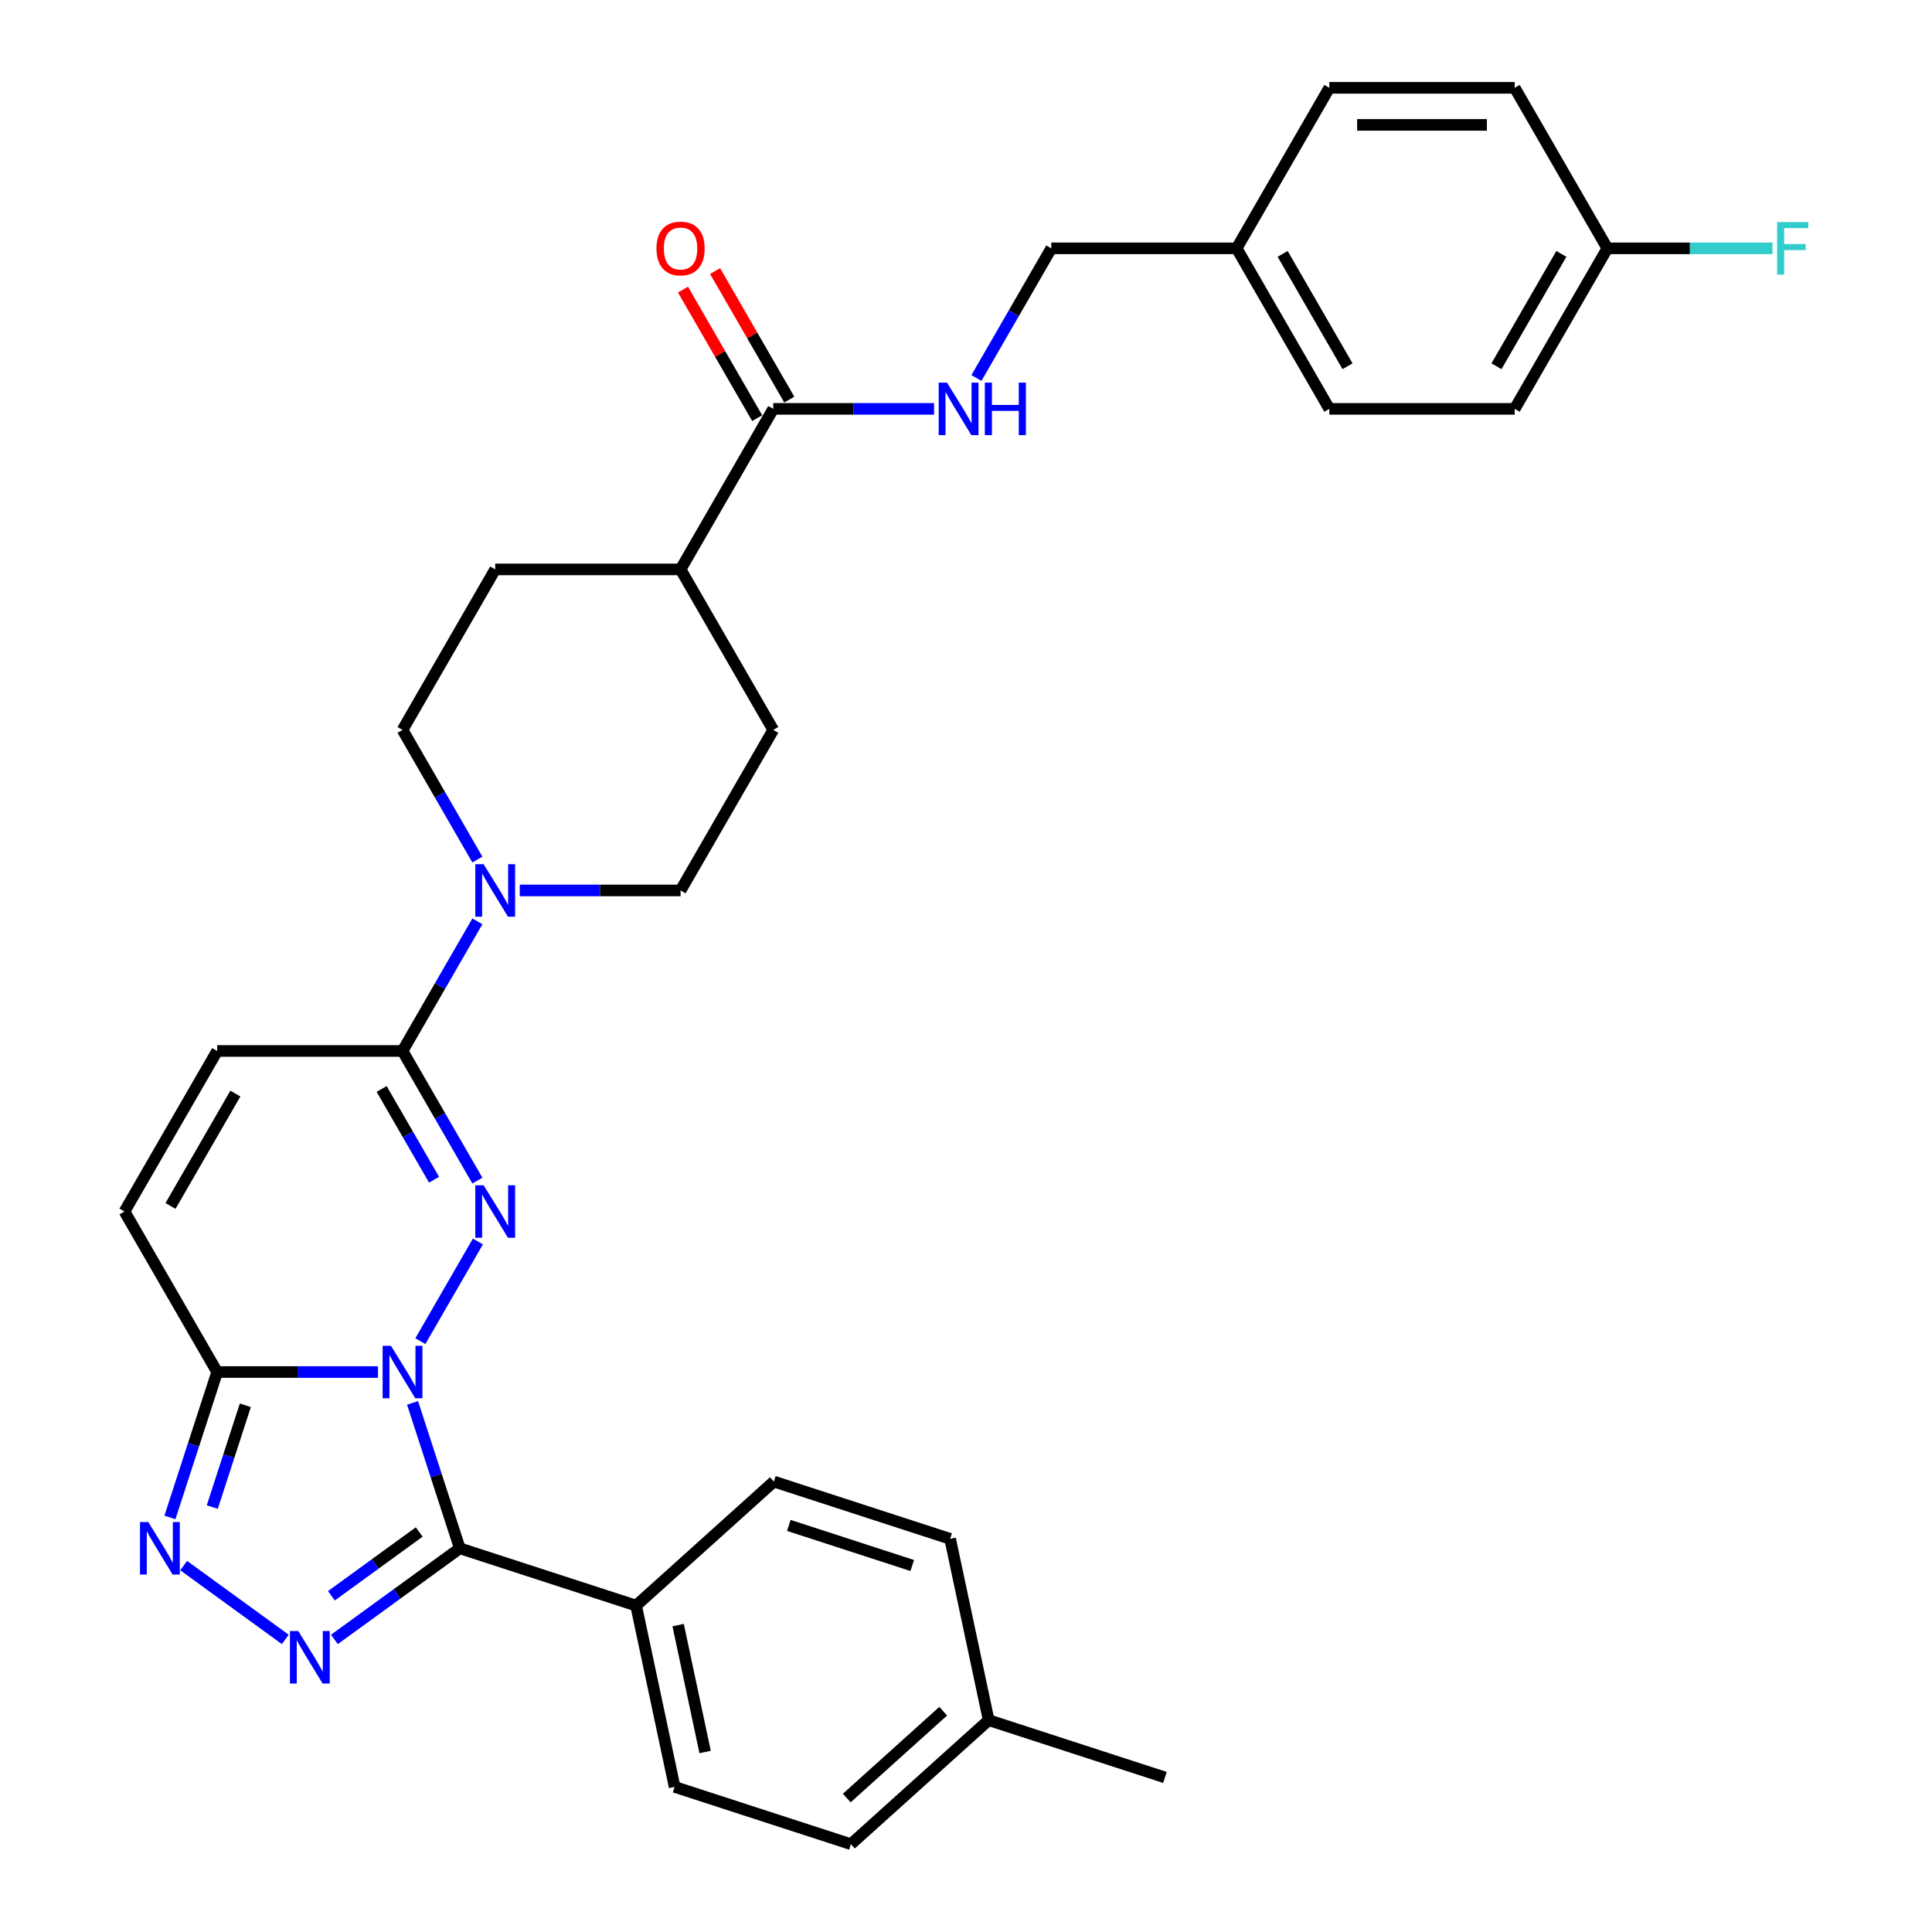 <?xml version='1.0' encoding='iso-8859-1'?>
<svg version='1.1' baseProfile='full'
              xmlns='http://www.w3.org/2000/svg'
                      xmlns:rdkit='http://www.rdkit.org/xml'
                      xmlns:xlink='http://www.w3.org/1999/xlink'
                  xml:space='preserve'
width='1000px' height='1000px' viewBox='0 0 1000 1000'>
<!-- END OF HEADER -->
<rect style='opacity:1.0;fill:#FFFFFF;stroke:none' width='1000' height='1000' x='0' y='0'> </rect>
<path class='bond-0' d='M 217.576,694.175 L 247.356,642.593' style='fill:none;fill-rule:evenodd;stroke:#0000FF;stroke-width:6px;stroke-linecap:butt;stroke-linejoin:miter;stroke-opacity:1' />
<path class='bond-1' d='M 213.541,726.143 L 225.768,763.774' style='fill:none;fill-rule:evenodd;stroke:#0000FF;stroke-width:6px;stroke-linecap:butt;stroke-linejoin:miter;stroke-opacity:1' />
<path class='bond-1' d='M 225.768,763.774 L 237.995,801.405' style='fill:none;fill-rule:evenodd;stroke:#000000;stroke-width:6px;stroke-linecap:butt;stroke-linejoin:miter;stroke-opacity:1' />
<path class='bond-3' d='M 195.645,710.159 L 154.025,710.159' style='fill:none;fill-rule:evenodd;stroke:#0000FF;stroke-width:6px;stroke-linecap:butt;stroke-linejoin:miter;stroke-opacity:1' />
<path class='bond-3' d='M 154.025,710.159 L 112.406,710.159' style='fill:none;fill-rule:evenodd;stroke:#000000;stroke-width:6px;stroke-linecap:butt;stroke-linejoin:miter;stroke-opacity:1' />
<path class='bond-5' d='M 247.09,611.087 L 227.719,577.535' style='fill:none;fill-rule:evenodd;stroke:#0000FF;stroke-width:6px;stroke-linecap:butt;stroke-linejoin:miter;stroke-opacity:1' />
<path class='bond-5' d='M 227.719,577.535 L 208.347,543.983' style='fill:none;fill-rule:evenodd;stroke:#000000;stroke-width:6px;stroke-linecap:butt;stroke-linejoin:miter;stroke-opacity:1' />
<path class='bond-5' d='M 224.661,610.615 L 211.101,587.129' style='fill:none;fill-rule:evenodd;stroke:#0000FF;stroke-width:6px;stroke-linecap:butt;stroke-linejoin:miter;stroke-opacity:1' />
<path class='bond-5' d='M 211.101,587.129 L 197.541,563.643' style='fill:none;fill-rule:evenodd;stroke:#000000;stroke-width:6px;stroke-linecap:butt;stroke-linejoin:miter;stroke-opacity:1' />
<path class='bond-2' d='M 237.995,801.405 L 205.537,824.987' style='fill:none;fill-rule:evenodd;stroke:#000000;stroke-width:6px;stroke-linecap:butt;stroke-linejoin:miter;stroke-opacity:1' />
<path class='bond-2' d='M 205.537,824.987 L 173.079,848.569' style='fill:none;fill-rule:evenodd;stroke:#0000FF;stroke-width:6px;stroke-linecap:butt;stroke-linejoin:miter;stroke-opacity:1' />
<path class='bond-2' d='M 216.979,792.956 L 194.258,809.463' style='fill:none;fill-rule:evenodd;stroke:#000000;stroke-width:6px;stroke-linecap:butt;stroke-linejoin:miter;stroke-opacity:1' />
<path class='bond-2' d='M 194.258,809.463 L 171.538,825.971' style='fill:none;fill-rule:evenodd;stroke:#0000FF;stroke-width:6px;stroke-linecap:butt;stroke-linejoin:miter;stroke-opacity:1' />
<path class='bond-10' d='M 237.995,801.405 L 329.241,831.053' style='fill:none;fill-rule:evenodd;stroke:#000000;stroke-width:6px;stroke-linecap:butt;stroke-linejoin:miter;stroke-opacity:1' />
<path class='bond-32' d='M 147.674,848.569 L 95.068,810.349' style='fill:none;fill-rule:evenodd;stroke:#0000FF;stroke-width:6px;stroke-linecap:butt;stroke-linejoin:miter;stroke-opacity:1' />
<path class='bond-4' d='M 112.406,710.159 L 100.178,747.79' style='fill:none;fill-rule:evenodd;stroke:#000000;stroke-width:6px;stroke-linecap:butt;stroke-linejoin:miter;stroke-opacity:1' />
<path class='bond-4' d='M 100.178,747.79 L 87.951,785.421' style='fill:none;fill-rule:evenodd;stroke:#0000FF;stroke-width:6px;stroke-linecap:butt;stroke-linejoin:miter;stroke-opacity:1' />
<path class='bond-4' d='M 126.987,727.378 L 118.428,753.719' style='fill:none;fill-rule:evenodd;stroke:#000000;stroke-width:6px;stroke-linecap:butt;stroke-linejoin:miter;stroke-opacity:1' />
<path class='bond-4' d='M 118.428,753.719 L 109.869,780.061' style='fill:none;fill-rule:evenodd;stroke:#0000FF;stroke-width:6px;stroke-linecap:butt;stroke-linejoin:miter;stroke-opacity:1' />
<path class='bond-7' d='M 112.406,710.159 L 64.435,627.071' style='fill:none;fill-rule:evenodd;stroke:#000000;stroke-width:6px;stroke-linecap:butt;stroke-linejoin:miter;stroke-opacity:1' />
<path class='bond-6' d='M 208.347,543.983 L 227.719,510.431' style='fill:none;fill-rule:evenodd;stroke:#000000;stroke-width:6px;stroke-linecap:butt;stroke-linejoin:miter;stroke-opacity:1' />
<path class='bond-6' d='M 227.719,510.431 L 247.09,476.879' style='fill:none;fill-rule:evenodd;stroke:#0000FF;stroke-width:6px;stroke-linecap:butt;stroke-linejoin:miter;stroke-opacity:1' />
<path class='bond-33' d='M 208.347,543.983 L 112.406,543.983' style='fill:none;fill-rule:evenodd;stroke:#000000;stroke-width:6px;stroke-linecap:butt;stroke-linejoin:miter;stroke-opacity:1' />
<path class='bond-13' d='M 269.021,460.895 L 310.64,460.895' style='fill:none;fill-rule:evenodd;stroke:#0000FF;stroke-width:6px;stroke-linecap:butt;stroke-linejoin:miter;stroke-opacity:1' />
<path class='bond-13' d='M 310.64,460.895 L 352.26,460.895' style='fill:none;fill-rule:evenodd;stroke:#000000;stroke-width:6px;stroke-linecap:butt;stroke-linejoin:miter;stroke-opacity:1' />
<path class='bond-14' d='M 247.09,444.911 L 227.719,411.359' style='fill:none;fill-rule:evenodd;stroke:#0000FF;stroke-width:6px;stroke-linecap:butt;stroke-linejoin:miter;stroke-opacity:1' />
<path class='bond-14' d='M 227.719,411.359 L 208.347,377.807' style='fill:none;fill-rule:evenodd;stroke:#000000;stroke-width:6px;stroke-linecap:butt;stroke-linejoin:miter;stroke-opacity:1' />
<path class='bond-8' d='M 64.435,627.071 L 112.406,543.983' style='fill:none;fill-rule:evenodd;stroke:#000000;stroke-width:6px;stroke-linecap:butt;stroke-linejoin:miter;stroke-opacity:1' />
<path class='bond-8' d='M 88.248,624.202 L 121.827,566.04' style='fill:none;fill-rule:evenodd;stroke:#000000;stroke-width:6px;stroke-linecap:butt;stroke-linejoin:miter;stroke-opacity:1' />
<path class='bond-9' d='M 400.231,211.631 L 352.26,294.719' style='fill:none;fill-rule:evenodd;stroke:#000000;stroke-width:6px;stroke-linecap:butt;stroke-linejoin:miter;stroke-opacity:1' />
<path class='bond-11' d='M 400.231,211.631 L 441.85,211.631' style='fill:none;fill-rule:evenodd;stroke:#000000;stroke-width:6px;stroke-linecap:butt;stroke-linejoin:miter;stroke-opacity:1' />
<path class='bond-11' d='M 441.85,211.631 L 483.47,211.631' style='fill:none;fill-rule:evenodd;stroke:#0000FF;stroke-width:6px;stroke-linecap:butt;stroke-linejoin:miter;stroke-opacity:1' />
<path class='bond-15' d='M 408.54,206.834 L 389.335,173.569' style='fill:none;fill-rule:evenodd;stroke:#000000;stroke-width:6px;stroke-linecap:butt;stroke-linejoin:miter;stroke-opacity:1' />
<path class='bond-15' d='M 389.335,173.569 L 370.129,140.305' style='fill:none;fill-rule:evenodd;stroke:#FF0000;stroke-width:6px;stroke-linecap:butt;stroke-linejoin:miter;stroke-opacity:1' />
<path class='bond-15' d='M 391.922,216.428 L 372.717,183.163' style='fill:none;fill-rule:evenodd;stroke:#000000;stroke-width:6px;stroke-linecap:butt;stroke-linejoin:miter;stroke-opacity:1' />
<path class='bond-15' d='M 372.717,183.163 L 353.512,149.899' style='fill:none;fill-rule:evenodd;stroke:#FF0000;stroke-width:6px;stroke-linecap:butt;stroke-linejoin:miter;stroke-opacity:1' />
<path class='bond-18' d='M 329.241,831.053 L 349.188,924.898' style='fill:none;fill-rule:evenodd;stroke:#000000;stroke-width:6px;stroke-linecap:butt;stroke-linejoin:miter;stroke-opacity:1' />
<path class='bond-18' d='M 351.002,841.14 L 364.965,906.832' style='fill:none;fill-rule:evenodd;stroke:#000000;stroke-width:6px;stroke-linecap:butt;stroke-linejoin:miter;stroke-opacity:1' />
<path class='bond-19' d='M 329.241,831.053 L 400.54,766.855' style='fill:none;fill-rule:evenodd;stroke:#000000;stroke-width:6px;stroke-linecap:butt;stroke-linejoin:miter;stroke-opacity:1' />
<path class='bond-20' d='M 505.401,195.647 L 524.772,162.095' style='fill:none;fill-rule:evenodd;stroke:#0000FF;stroke-width:6px;stroke-linecap:butt;stroke-linejoin:miter;stroke-opacity:1' />
<path class='bond-20' d='M 524.772,162.095 L 544.144,128.543' style='fill:none;fill-rule:evenodd;stroke:#000000;stroke-width:6px;stroke-linecap:butt;stroke-linejoin:miter;stroke-opacity:1' />
<path class='bond-12' d='M 352.26,294.719 L 256.318,294.719' style='fill:none;fill-rule:evenodd;stroke:#000000;stroke-width:6px;stroke-linecap:butt;stroke-linejoin:miter;stroke-opacity:1' />
<path class='bond-35' d='M 352.26,294.719 L 400.231,377.807' style='fill:none;fill-rule:evenodd;stroke:#000000;stroke-width:6px;stroke-linecap:butt;stroke-linejoin:miter;stroke-opacity:1' />
<path class='bond-17' d='M 352.26,460.895 L 400.231,377.807' style='fill:none;fill-rule:evenodd;stroke:#000000;stroke-width:6px;stroke-linecap:butt;stroke-linejoin:miter;stroke-opacity:1' />
<path class='bond-16' d='M 208.347,377.807 L 256.318,294.719' style='fill:none;fill-rule:evenodd;stroke:#000000;stroke-width:6px;stroke-linecap:butt;stroke-linejoin:miter;stroke-opacity:1' />
<path class='bond-23' d='M 349.188,924.898 L 440.435,954.545' style='fill:none;fill-rule:evenodd;stroke:#000000;stroke-width:6px;stroke-linecap:butt;stroke-linejoin:miter;stroke-opacity:1' />
<path class='bond-24' d='M 400.54,766.855 L 491.786,796.503' style='fill:none;fill-rule:evenodd;stroke:#000000;stroke-width:6px;stroke-linecap:butt;stroke-linejoin:miter;stroke-opacity:1' />
<path class='bond-24' d='M 408.297,789.551 L 472.169,810.305' style='fill:none;fill-rule:evenodd;stroke:#000000;stroke-width:6px;stroke-linecap:butt;stroke-linejoin:miter;stroke-opacity:1' />
<path class='bond-22' d='M 544.144,128.543 L 640.085,128.543' style='fill:none;fill-rule:evenodd;stroke:#000000;stroke-width:6px;stroke-linecap:butt;stroke-linejoin:miter;stroke-opacity:1' />
<path class='bond-21' d='M 831.969,128.543 L 783.998,211.631' style='fill:none;fill-rule:evenodd;stroke:#000000;stroke-width:6px;stroke-linecap:butt;stroke-linejoin:miter;stroke-opacity:1' />
<path class='bond-21' d='M 808.156,131.412 L 774.576,189.573' style='fill:none;fill-rule:evenodd;stroke:#000000;stroke-width:6px;stroke-linecap:butt;stroke-linejoin:miter;stroke-opacity:1' />
<path class='bond-26' d='M 831.969,128.543 L 874.702,128.543' style='fill:none;fill-rule:evenodd;stroke:#000000;stroke-width:6px;stroke-linecap:butt;stroke-linejoin:miter;stroke-opacity:1' />
<path class='bond-26' d='M 874.702,128.543 L 917.434,128.543' style='fill:none;fill-rule:evenodd;stroke:#33CCCC;stroke-width:6px;stroke-linecap:butt;stroke-linejoin:miter;stroke-opacity:1' />
<path class='bond-36' d='M 831.969,128.543 L 783.998,45.455' style='fill:none;fill-rule:evenodd;stroke:#000000;stroke-width:6px;stroke-linecap:butt;stroke-linejoin:miter;stroke-opacity:1' />
<path class='bond-29' d='M 640.085,128.543 L 688.056,45.455' style='fill:none;fill-rule:evenodd;stroke:#000000;stroke-width:6px;stroke-linecap:butt;stroke-linejoin:miter;stroke-opacity:1' />
<path class='bond-30' d='M 640.085,128.543 L 688.056,211.631' style='fill:none;fill-rule:evenodd;stroke:#000000;stroke-width:6px;stroke-linecap:butt;stroke-linejoin:miter;stroke-opacity:1' />
<path class='bond-30' d='M 663.899,131.412 L 697.478,189.573' style='fill:none;fill-rule:evenodd;stroke:#000000;stroke-width:6px;stroke-linecap:butt;stroke-linejoin:miter;stroke-opacity:1' />
<path class='bond-34' d='M 440.435,954.545 L 511.733,890.348' style='fill:none;fill-rule:evenodd;stroke:#000000;stroke-width:6px;stroke-linecap:butt;stroke-linejoin:miter;stroke-opacity:1' />
<path class='bond-34' d='M 438.29,930.656 L 488.199,885.718' style='fill:none;fill-rule:evenodd;stroke:#000000;stroke-width:6px;stroke-linecap:butt;stroke-linejoin:miter;stroke-opacity:1' />
<path class='bond-25' d='M 491.786,796.503 L 511.733,890.348' style='fill:none;fill-rule:evenodd;stroke:#000000;stroke-width:6px;stroke-linecap:butt;stroke-linejoin:miter;stroke-opacity:1' />
<path class='bond-31' d='M 511.733,890.348 L 602.979,919.996' style='fill:none;fill-rule:evenodd;stroke:#000000;stroke-width:6px;stroke-linecap:butt;stroke-linejoin:miter;stroke-opacity:1' />
<path class='bond-27' d='M 783.998,45.455 L 688.056,45.455' style='fill:none;fill-rule:evenodd;stroke:#000000;stroke-width:6px;stroke-linecap:butt;stroke-linejoin:miter;stroke-opacity:1' />
<path class='bond-27' d='M 769.607,64.643 L 702.448,64.643' style='fill:none;fill-rule:evenodd;stroke:#000000;stroke-width:6px;stroke-linecap:butt;stroke-linejoin:miter;stroke-opacity:1' />
<path class='bond-28' d='M 783.998,211.631 L 688.056,211.631' style='fill:none;fill-rule:evenodd;stroke:#000000;stroke-width:6px;stroke-linecap:butt;stroke-linejoin:miter;stroke-opacity:1' />
<path  class='atom-0' d='M 202.341 696.573
L 211.245 710.965
Q 212.127 712.385, 213.547 714.956
Q 214.967 717.527, 215.044 717.681
L 215.044 696.573
L 218.651 696.573
L 218.651 723.744
L 214.929 723.744
L 205.373 708.01
Q 204.26 706.168, 203.071 704.057
Q 201.919 701.946, 201.574 701.294
L 201.574 723.744
L 198.043 723.744
L 198.043 696.573
L 202.341 696.573
' fill='#0000FF'/>
<path  class='atom-1' d='M 250.312 613.485
L 259.216 627.877
Q 260.098 629.297, 261.518 631.868
Q 262.938 634.439, 263.015 634.593
L 263.015 613.485
L 266.622 613.485
L 266.622 640.656
L 262.9 640.656
L 253.344 624.922
Q 252.231 623.08, 251.041 620.969
Q 249.89 618.858, 249.545 618.206
L 249.545 640.656
L 246.014 640.656
L 246.014 613.485
L 250.312 613.485
' fill='#0000FF'/>
<path  class='atom-3' d='M 154.37 844.213
L 163.274 858.604
Q 164.157 860.024, 165.576 862.595
Q 166.996 865.166, 167.073 865.32
L 167.073 844.213
L 170.681 844.213
L 170.681 871.383
L 166.958 871.383
L 157.402 855.649
Q 156.289 853.807, 155.1 851.696
Q 153.948 849.585, 153.603 848.933
L 153.603 871.383
L 150.072 871.383
L 150.072 844.213
L 154.37 844.213
' fill='#0000FF'/>
<path  class='atom-5' d='M 76.752 787.82
L 85.655 802.211
Q 86.538 803.631, 87.958 806.202
Q 89.378 808.773, 89.455 808.927
L 89.455 787.82
L 93.062 787.82
L 93.062 814.99
L 89.34 814.99
L 79.784 799.256
Q 78.671 797.414, 77.481 795.303
Q 76.33 793.192, 75.984 792.54
L 75.984 814.99
L 72.454 814.99
L 72.454 787.82
L 76.752 787.82
' fill='#0000FF'/>
<path  class='atom-7' d='M 250.312 447.309
L 259.216 461.701
Q 260.098 463.121, 261.518 465.692
Q 262.938 468.263, 263.015 468.417
L 263.015 447.309
L 266.622 447.309
L 266.622 474.48
L 262.9 474.48
L 253.344 458.746
Q 252.231 456.904, 251.041 454.793
Q 249.89 452.682, 249.545 452.03
L 249.545 474.48
L 246.014 474.48
L 246.014 447.309
L 250.312 447.309
' fill='#0000FF'/>
<path  class='atom-12' d='M 490.167 198.045
L 499.07 212.437
Q 499.953 213.856, 501.373 216.428
Q 502.793 218.999, 502.869 219.152
L 502.869 198.045
L 506.477 198.045
L 506.477 225.216
L 502.754 225.216
L 493.199 209.482
Q 492.086 207.639, 490.896 205.529
Q 489.745 203.418, 489.399 202.766
L 489.399 225.216
L 485.869 225.216
L 485.869 198.045
L 490.167 198.045
' fill='#0000FF'/>
<path  class='atom-12' d='M 509.739 198.045
L 513.423 198.045
L 513.423 209.597
L 527.315 209.597
L 527.315 198.045
L 531 198.045
L 531 225.216
L 527.315 225.216
L 527.315 212.667
L 513.423 212.667
L 513.423 225.216
L 509.739 225.216
L 509.739 198.045
' fill='#0000FF'/>
<path  class='atom-16' d='M 339.788 128.619
Q 339.788 122.095, 343.011 118.45
Q 346.235 114.804, 352.26 114.804
Q 358.285 114.804, 361.509 118.45
Q 364.732 122.095, 364.732 128.619
Q 364.732 135.22, 361.47 138.981
Q 358.208 142.704, 352.26 142.704
Q 346.273 142.704, 343.011 138.981
Q 339.788 135.259, 339.788 128.619
M 352.26 139.633
Q 356.405 139.633, 358.631 136.87
Q 360.895 134.069, 360.895 128.619
Q 360.895 123.285, 358.631 120.599
Q 356.405 117.874, 352.26 117.874
Q 348.115 117.874, 345.851 120.56
Q 343.625 123.247, 343.625 128.619
Q 343.625 134.107, 345.851 136.87
Q 348.115 139.633, 352.26 139.633
' fill='#FF0000'/>
<path  class='atom-27' d='M 919.833 114.957
L 935.989 114.957
L 935.989 118.066
L 923.478 118.066
L 923.478 126.317
L 934.608 126.317
L 934.608 129.464
L 923.478 129.464
L 923.478 142.128
L 919.833 142.128
L 919.833 114.957
' fill='#33CCCC'/>
</svg>
